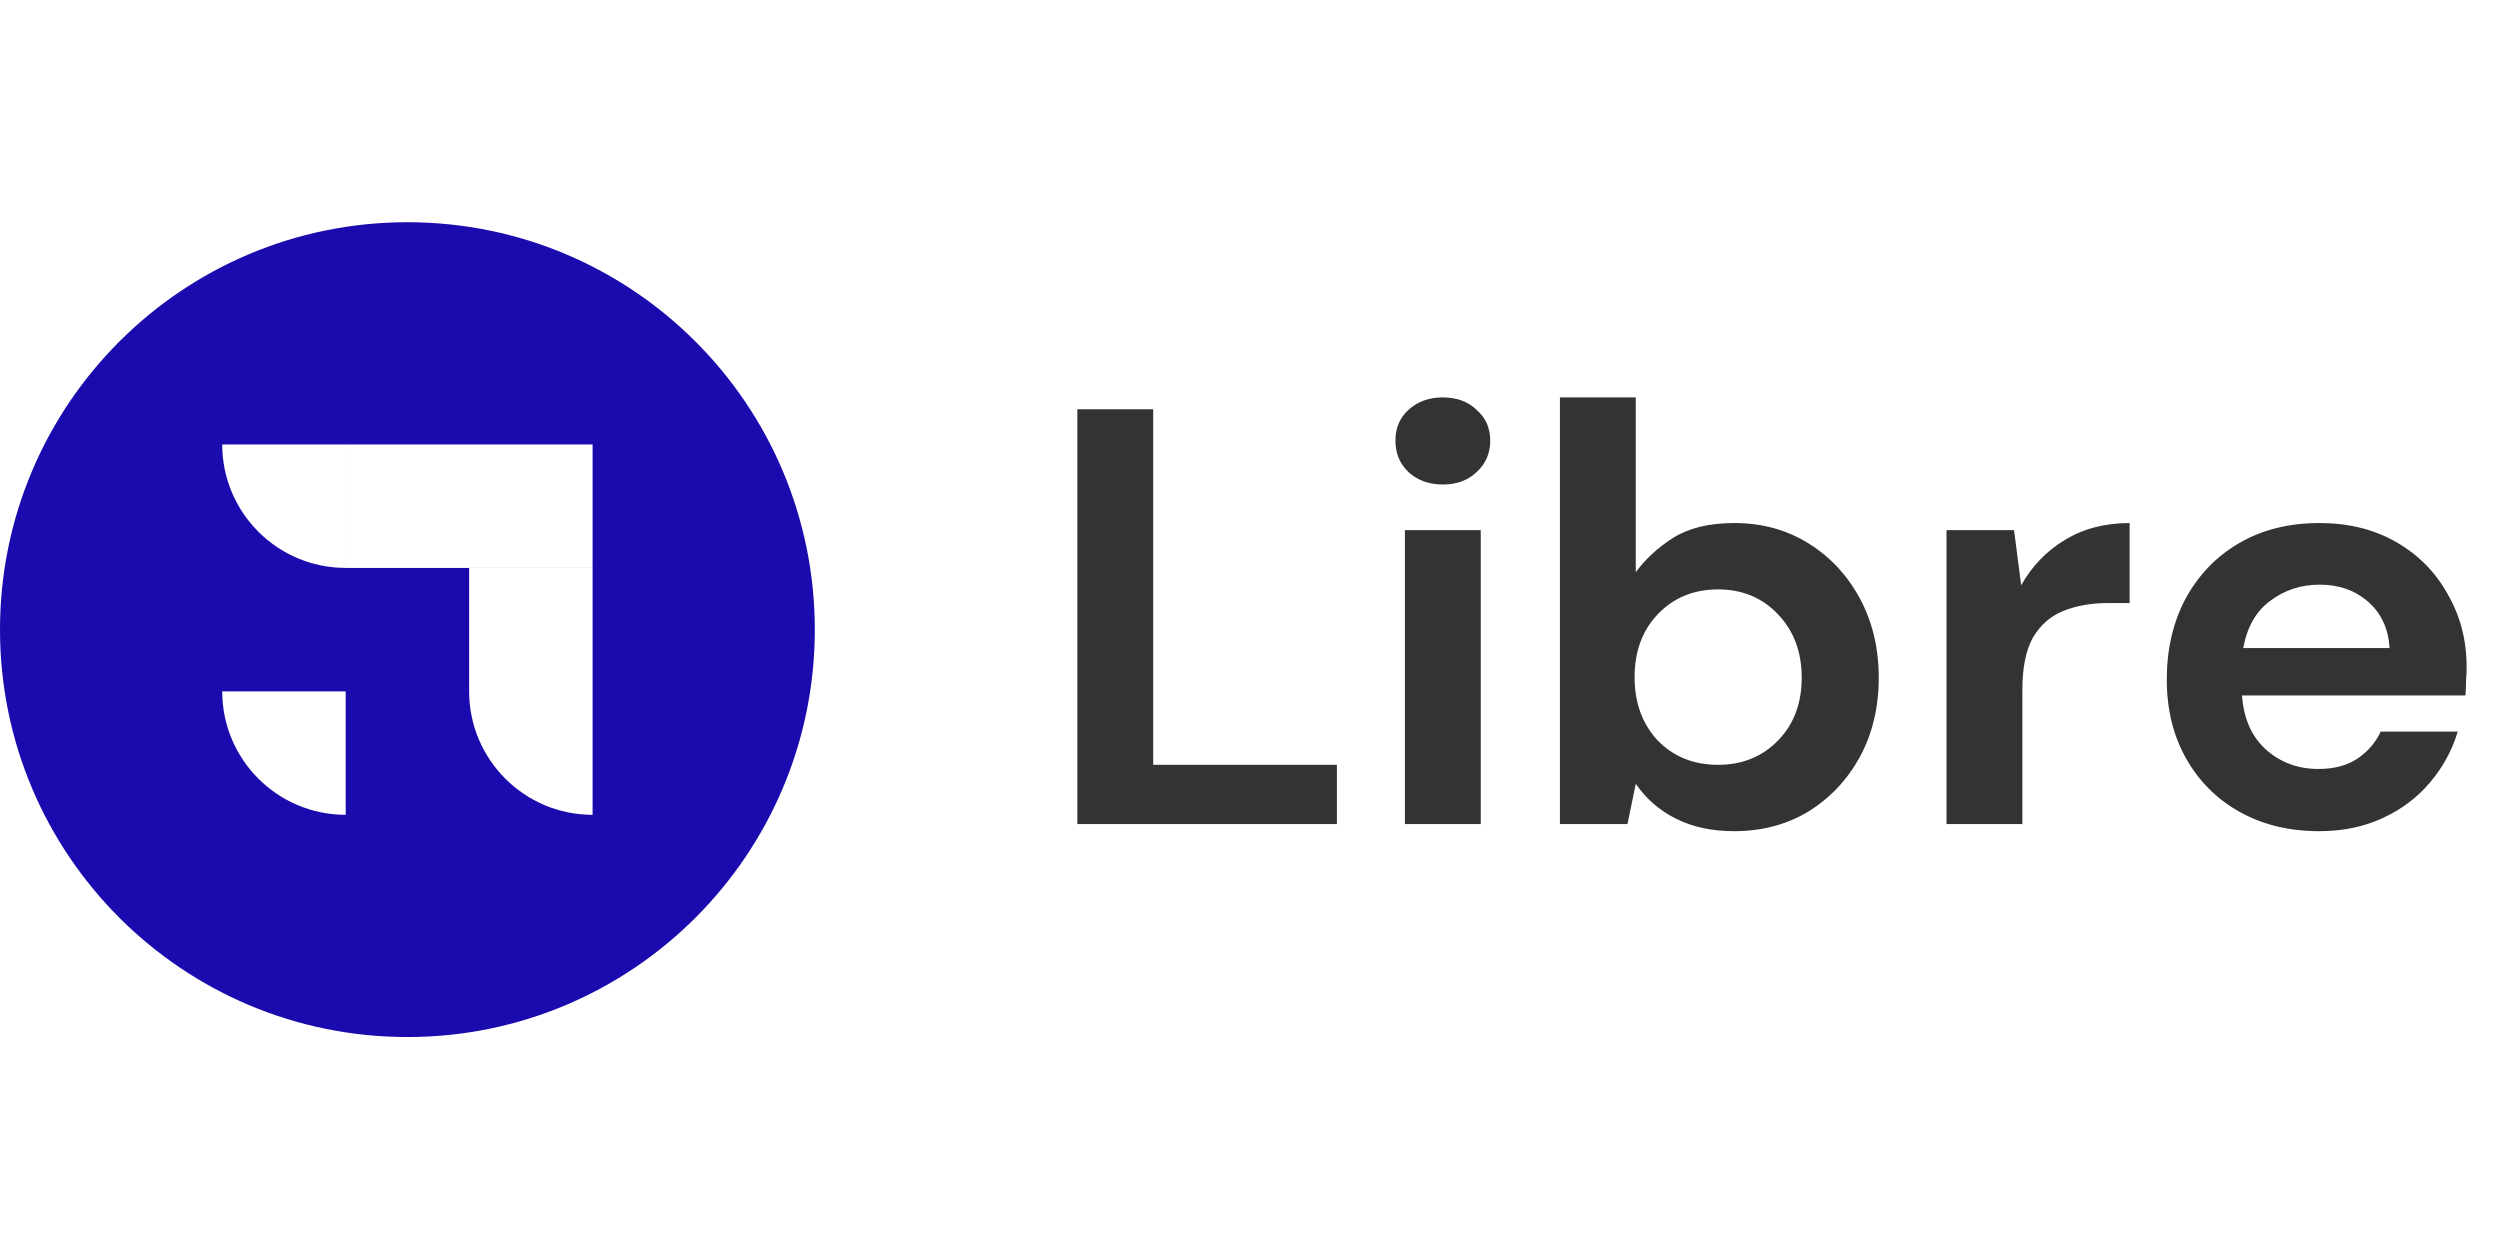 <svg width="135" height="68" viewBox="0 0 135 68" fill="none" xmlns="http://www.w3.org/2000/svg">
<path fill-rule="evenodd" clip-rule="evenodd" d="M22 56C34.15 56 44 46.15 44 34C44 21.85 34.15 12 22 12C9.85 12 0 21.85 0 34C0 46.15 9.85 56 22 56ZM32 30.666H25.333V30.667H18.667V24H32V30.667H32V30.666ZM32 30.667V44C28.318 44 25.333 41.015 25.333 37.333V30.667H32ZM18.666 24V30.667C14.985 30.666 12 27.682 12 24H18.666ZM18.667 37.334H12C12 41.015 14.985 44 18.667 44V37.334Z" fill="#1B0AAE"/>
<path d="M58.176 44.5V22.1H62.272V41.3H72.192V44.5H58.176ZM77.913 26.164C77.166 26.164 76.548 25.94 76.057 25.492C75.588 25.044 75.353 24.479 75.353 23.796C75.353 23.113 75.588 22.559 76.057 22.132C76.548 21.684 77.166 21.46 77.913 21.46C78.66 21.46 79.268 21.684 79.737 22.132C80.228 22.559 80.473 23.113 80.473 23.796C80.473 24.479 80.228 25.044 79.737 25.492C79.268 25.94 78.66 26.164 77.913 26.164ZM75.865 44.5V28.628H79.961V44.5H75.865ZM93.644 44.884C92.45 44.884 91.404 44.66 90.508 44.212C89.612 43.764 88.887 43.135 88.332 42.324L87.884 44.5H84.236V21.46H88.332V30.9C88.844 30.196 89.516 29.577 90.348 29.044C91.202 28.511 92.3 28.244 93.644 28.244C95.138 28.244 96.471 28.607 97.644 29.332C98.818 30.057 99.746 31.049 100.428 32.308C101.111 33.567 101.452 34.996 101.452 36.596C101.452 38.196 101.111 39.625 100.428 40.884C99.746 42.121 98.818 43.103 97.644 43.828C96.471 44.532 95.138 44.884 93.644 44.884ZM92.78 41.3C94.082 41.3 95.159 40.863 96.012 39.988C96.866 39.113 97.292 37.983 97.292 36.596C97.292 35.209 96.866 34.068 96.012 33.172C95.159 32.276 94.082 31.828 92.78 31.828C91.458 31.828 90.37 32.276 89.516 33.172C88.684 34.047 88.268 35.177 88.268 36.564C88.268 37.951 88.684 39.092 89.516 39.988C90.37 40.863 91.458 41.3 92.78 41.3ZM105.111 44.5V28.628H108.759L109.143 31.604C109.719 30.58 110.498 29.769 111.479 29.172C112.482 28.553 113.655 28.244 114.999 28.244V32.564H113.847C112.951 32.564 112.151 32.703 111.447 32.98C110.743 33.257 110.189 33.737 109.783 34.42C109.399 35.103 109.207 36.052 109.207 37.268V44.5H105.111ZM125.23 44.884C123.63 44.884 122.211 44.543 120.974 43.86C119.736 43.177 118.766 42.217 118.062 40.98C117.358 39.743 117.006 38.313 117.006 36.692C117.006 35.049 117.347 33.588 118.03 32.308C118.734 31.028 119.694 30.036 120.91 29.332C122.147 28.607 123.598 28.244 125.262 28.244C126.819 28.244 128.195 28.585 129.39 29.268C130.584 29.951 131.512 30.889 132.174 32.084C132.856 33.257 133.198 34.569 133.198 36.02C133.198 36.255 133.187 36.5 133.166 36.756C133.166 37.012 133.155 37.279 133.134 37.556H121.07C121.155 38.793 121.582 39.764 122.35 40.468C123.139 41.172 124.088 41.524 125.198 41.524C126.03 41.524 126.723 41.343 127.278 40.98C127.854 40.596 128.28 40.105 128.558 39.508H132.718C132.419 40.511 131.918 41.428 131.214 42.26C130.531 43.071 129.678 43.711 128.654 44.18C127.651 44.649 126.51 44.884 125.23 44.884ZM125.262 31.572C124.259 31.572 123.374 31.86 122.606 32.436C121.838 32.991 121.347 33.844 121.134 34.996H129.038C128.974 33.951 128.59 33.119 127.886 32.5C127.182 31.881 126.307 31.572 125.262 31.572Z" fill="#333333"/>
</svg>
